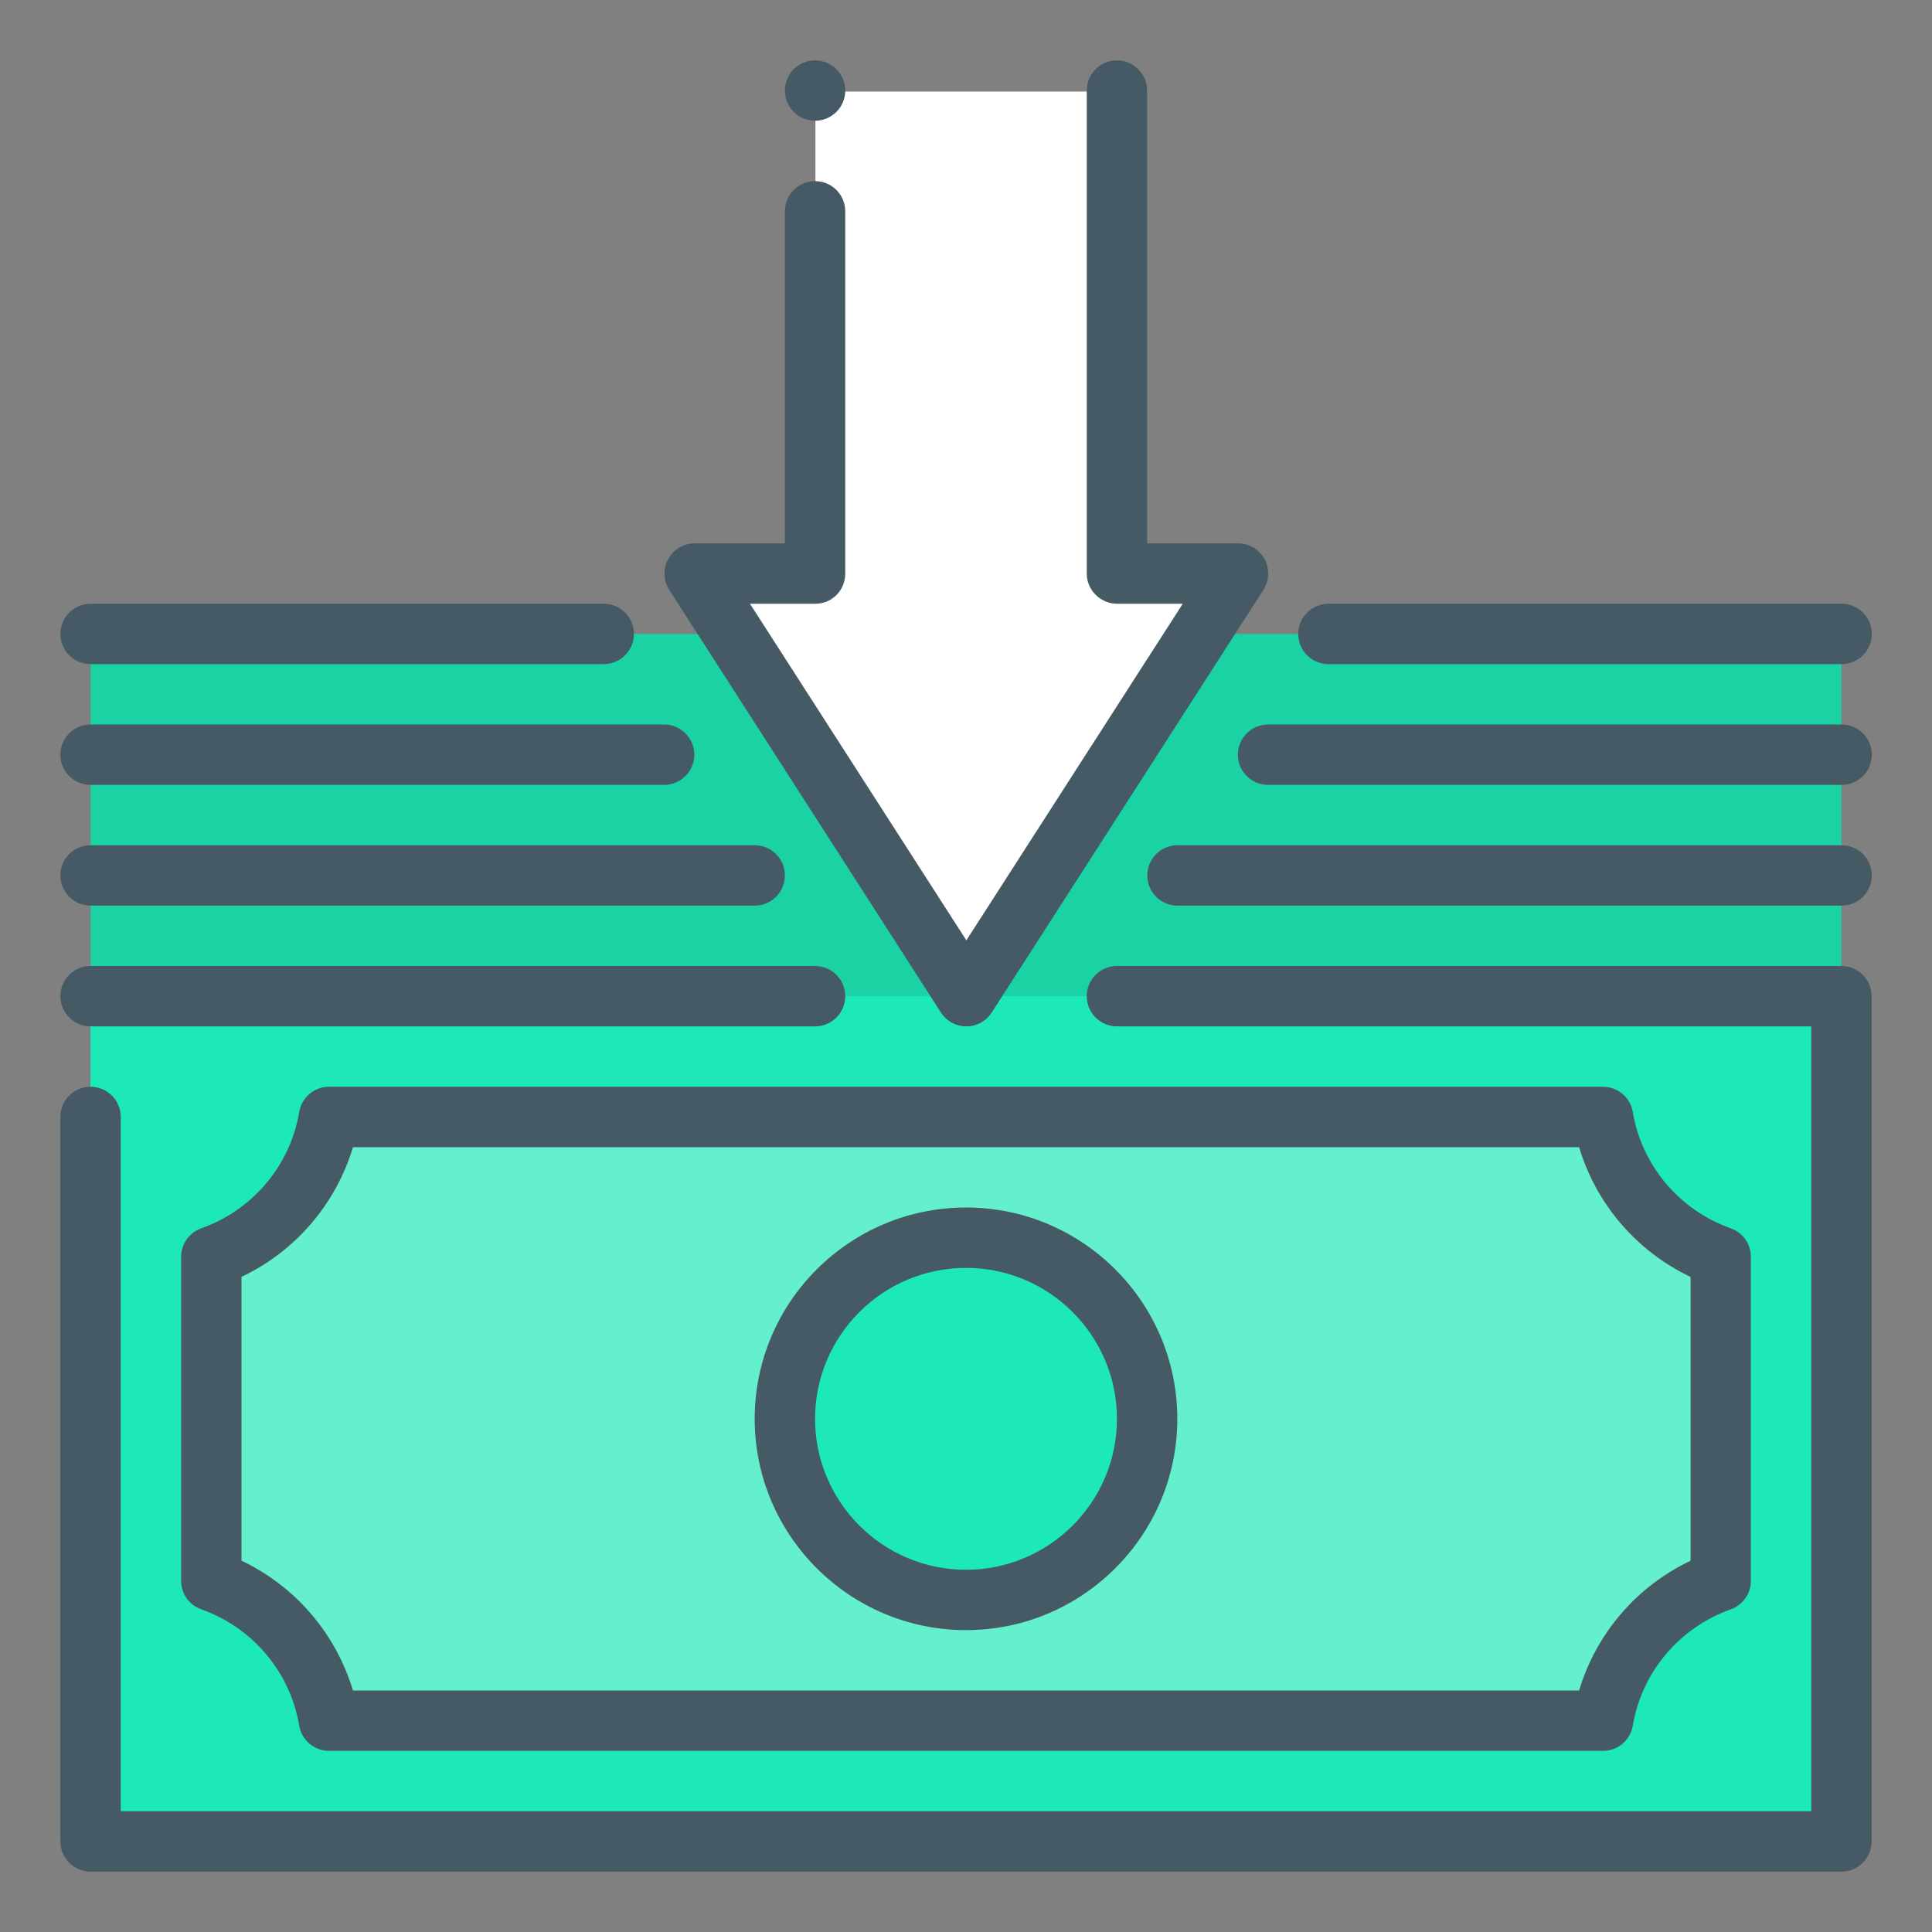 <svg id="Layer_1" enable-background="new 0 0 32 32" height="32" viewBox="0 0 32 32" width="32" xmlns="http://www.w3.org/2000/svg"><rect x="0" y="0" width="32" height="32" fill="#808080" stroke="none"/><g id="replenish_funds"><g><g><g><g><path d="m1.5 22.5v-12h29v12z" fill="#1ad2a4"/></g></g></g><g><path d="m30.5 16.5h-29z" fill="#1de9b6"/></g><g><g><g><path d="m1.5 16.5v14h29v-14z" fill="#1de9b6"/></g></g></g><g><g><g><path d="m26.551 28.5c.182-1.081.939-1.958 1.949-2.316v-5.367c-1.01-.358-1.768-1.235-1.949-2.316h-21.102c-.181 1.08-.939 1.957-1.949 2.315v5.367c1.01.358 1.768 1.235 1.949 2.316h21.102z" fill="#65f0cd"/><path d="m26.551 29h-21.102c-.244 0-.452-.177-.493-.417-.148-.887-.771-1.626-1.623-1.928-.2-.071-.333-.259-.333-.471v-5.367c0-.212.133-.4.333-.472.853-.302 1.475-1.041 1.623-1.928.041-.24.249-.417.493-.417h21.102c.244 0 .452.177.493.417.148.887.771 1.626 1.623 1.928.2.071.333.26.333.472v5.367c0 .212-.133.4-.333.472-.853.302-1.475 1.041-1.623 1.928-.041.239-.249.416-.493.416zm-20.705-1h20.309c.281-.942.953-1.726 1.846-2.149v-4.701c-.893-.424-1.564-1.207-1.846-2.149h-20.309c-.282.941-.953 1.725-1.846 2.148v4.701c.893.424 1.564 1.208 1.846 2.15z" fill="#455a64"/></g></g></g><g><g><g><circle cx="16" cy="23.5" fill="#1de9b6" r="3"/></g></g><g><g><path d="m16 27c-1.93 0-3.5-1.57-3.5-3.5s1.57-3.5 3.5-3.5 3.5 1.57 3.5 3.5-1.57 3.5-3.5 3.5zm0-6c-1.379 0-2.5 1.121-2.5 2.5s1.121 2.5 2.5 2.5 2.5-1.121 2.5-2.5-1.121-2.5-2.5-2.5z" fill="#455a64"/></g></g></g><g id="income_9_"><g><g><path d="m30.503 15h-11c-.276 0-.5-.224-.5-.5s.224-.5.5-.5h11c.276 0 .5.224.5.5s-.224.5-.5.5z" fill="#455a64"/></g><g><path d="m30.503 13h-9.5c-.276 0-.5-.224-.5-.5s.224-.5.5-.5h9.5c.276 0 .5.224.5.5s-.224.5-.5.5z" fill="#455a64"/></g><g><path d="m30.503 11h-8.5c-.276 0-.5-.224-.5-.5s.224-.5.5-.5h8.5c.276 0 .5.224.5.5s-.224.5-.5.5z" fill="#455a64"/></g></g></g><g id="income_8_"><g><g><path d="m12.5 15h-11c-.276 0-.5-.224-.5-.5s.224-.5.5-.5h11c.276 0 .5.224.5.5s-.224.5-.5.5z" fill="#455a64"/></g><g><path d="m11 13h-9.5c-.276 0-.5-.224-.5-.5s.224-.5.5-.5h9.5c.276 0 .5.224.5.5s-.224.5-.5.5z" fill="#455a64"/></g><g><path d="m10 11h-8.5c-.276 0-.5-.224-.5-.5s.224-.5.5-.5h8.5c.276 0 .5.224.5.5s-.224.5-.5.5z" fill="#455a64"/></g></g></g></g><g id="deposit_7_"><g id="transfer_22_"><g><g><g><g><path d="m13.506 1.516v8h-2l4.5 7 4.5-7h-2v-8z" fill="#fff"/></g></g></g></g></g><g id="transfer_21_"><g><g><g><g><path d="m16.006 17c-.17 0-.328-.086-.421-.229l-4.5-7c-.099-.154-.105-.35-.018-.51.087-.161.256-.261.439-.261h1.494v-5.5c0-.276.224-.5.5-.5s.5.224.5.5v6c0 .276-.218.5-.494.5h-1.084l3.584 5.575 3.584-5.575h-1.084c-.277 0-.506-.224-.506-.5v-8c0-.276.224-.5.5-.5s.5.224.5.5v7.5h1.506c.183 0 .352.1.438.26.088.161.081.356-.018.51l-4.5 7c-.092.144-.25.23-.42.23z" fill="#455a64"/></g></g></g></g></g><g><g><g><circle cx="13.5" cy="1.5" fill="#455a64" r=".5"/></g></g></g></g><g fill="#455a64"><path d="m18.5 16c-.276 0-.5.224-.5.5s.224.5.5.5h11.5v13h-28v-11.5c0-.276-.224-.5-.5-.5-.276 0-.5.224-.5.5v12c0 .276.224.5.5.5h29c.276 0 .5-.224.5-.5v-14c0-.276-.224-.5-.5-.5z"/><path d="m14 16.5c0-.276-.224-.5-.5-.5h-12c-.276 0-.5.224-.5.5 0 .276.224.5.5.5h12c.276 0 .5-.224.5-.5z"/></g></g></svg>